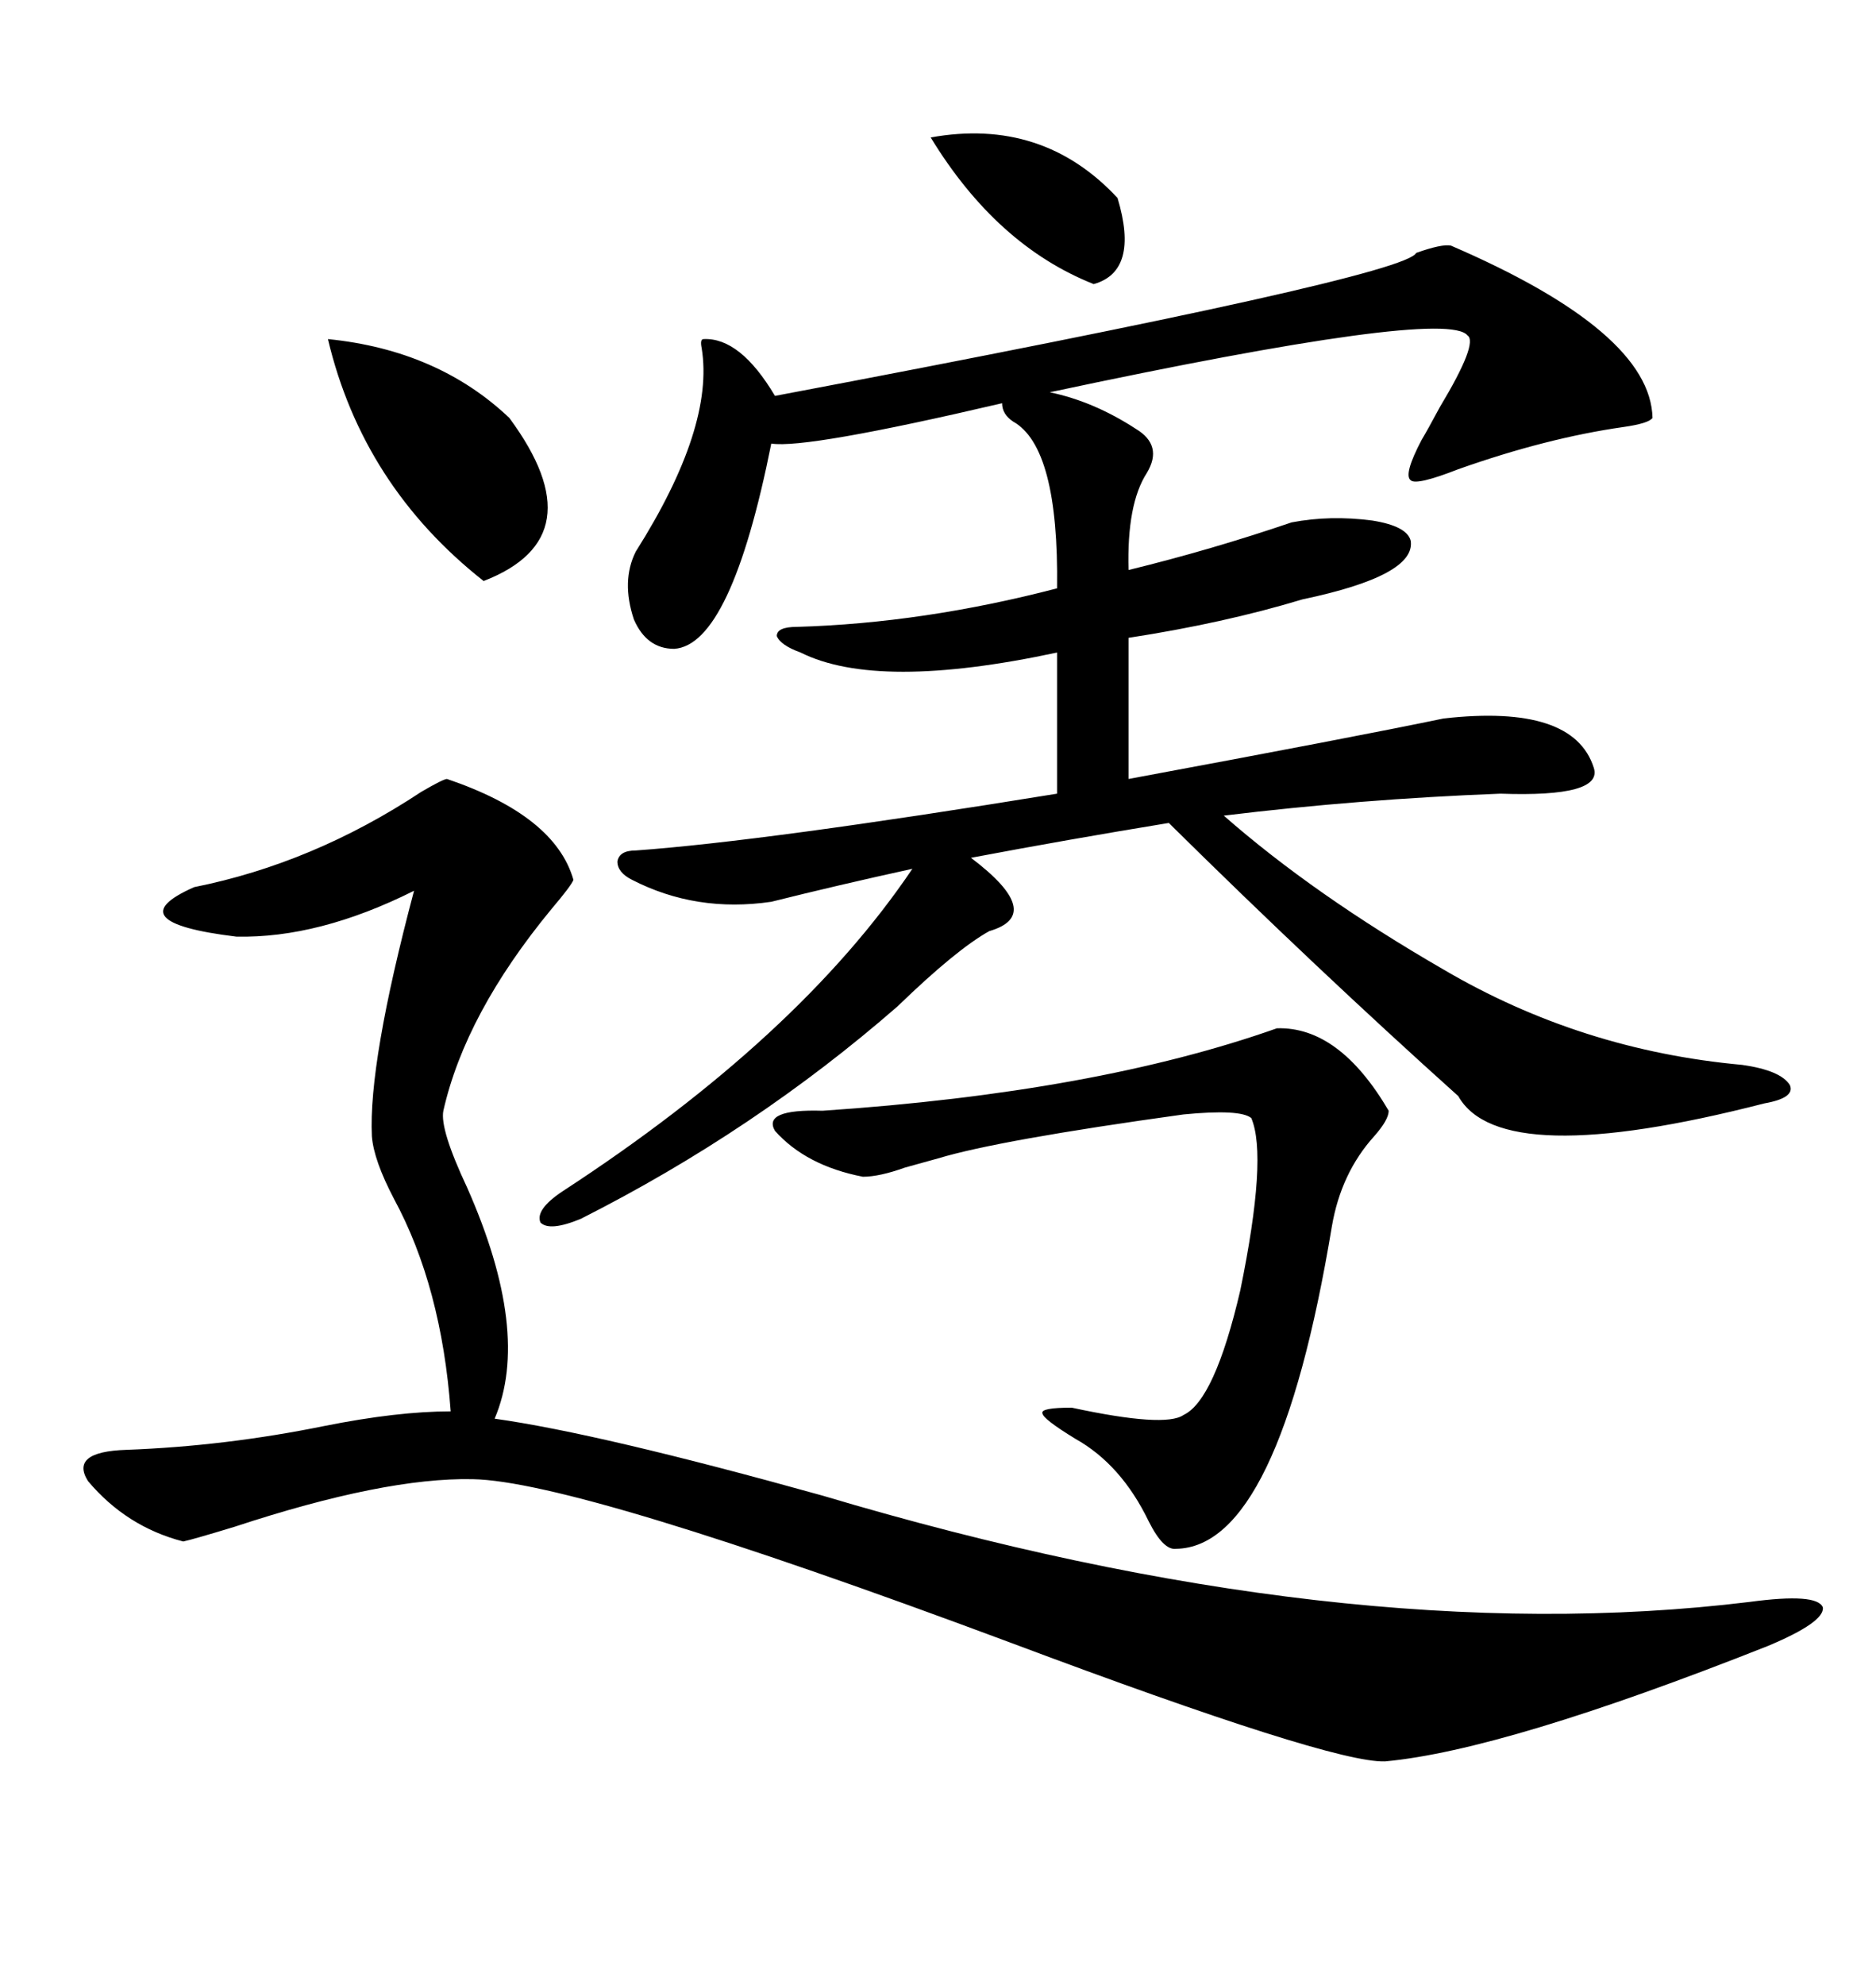 <svg xmlns="http://www.w3.org/2000/svg" xmlns:xlink="http://www.w3.org/1999/xlink" width="300" height="317.285"><path d="M232.03 39.26L232.03 39.26Q263.96 53.03 264.26 66.80L264.26 66.80Q263.67 67.68 259.57 68.26L259.57 68.26Q247.27 70.02 233.20 75L233.20 75Q226.46 77.64 225.59 76.76L225.59 76.76Q224.41 75.88 227.34 70.31L227.34 70.31Q228.22 68.85 230.27 65.04L230.27 65.04Q236.43 54.79 234.67 53.61L234.67 53.61Q231.15 49.22 167.87 62.70L167.87 62.70Q174.90 64.16 181.64 68.55L181.64 68.55Q186.04 71.19 183.40 75.59L183.40 75.59Q180.18 80.57 180.47 91.11L180.47 91.11Q193.65 87.89 206.54 83.50L206.54 83.50Q212.70 82.32 219.43 83.20L219.43 83.20Q225 84.08 225.59 86.43L225.59 86.43Q226.46 91.99 208.30 95.80L208.30 95.80Q195.70 99.61 180.47 101.95L180.47 101.95L180.47 124.51Q216.80 117.77 230.86 114.84L230.86 114.84Q251.66 112.50 254.88 122.75L254.88 122.75Q256.35 127.44 239.94 126.86L239.94 126.86Q217.38 127.73 195.70 130.37L195.70 130.37Q210.06 142.97 230.86 154.98L230.86 154.98Q252.83 167.87 278.61 170.21L278.61 170.21Q284.77 171.09 286.23 173.44L286.23 173.44Q287.11 175.49 282.13 176.37L282.13 176.37Q239.94 187.21 233.20 175.20L233.20 175.20Q210.35 154.69 186.91 131.54L186.91 131.54Q170.80 134.18 155.27 137.11L155.27 137.11Q167.29 146.19 158.20 148.83L158.20 148.83Q152.93 151.76 143.55 160.84L143.55 160.84Q120.70 180.76 92.87 194.82L92.87 194.82Q87.89 196.88 86.43 195.41L86.43 195.41Q85.55 193.36 89.94 190.43L89.94 190.43Q127.73 165.82 145.90 138.87L145.90 138.87Q133.89 141.50 123.34 144.14L123.34 144.14Q111.33 145.90 101.07 140.63L101.07 140.63Q98.73 139.45 98.73 137.70L98.73 137.70Q99.02 135.94 101.66 135.94L101.66 135.94Q122.17 134.47 169.04 126.86L169.04 126.86L169.04 104.30Q140.33 110.45 128.03 104.30L128.03 104.30Q124.80 103.13 124.22 101.66L124.22 101.66Q124.22 100.20 127.44 100.20L127.44 100.20Q147.66 99.61 169.04 94.04L169.04 94.04Q169.34 71.48 162.01 67.38L162.01 67.38Q160.25 66.21 160.25 64.45L160.25 64.45Q128.91 71.78 123.34 70.90L123.34 70.90Q116.89 103.13 107.81 103.71L107.81 103.71Q103.42 103.71 101.37 99.02L101.37 99.02Q99.32 92.87 101.66 88.18L101.66 88.18Q114.26 68.26 112.21 55.66L112.21 55.66Q111.91 54.20 112.50 54.20L112.50 54.20Q118.36 53.91 123.93 63.28L123.93 63.28Q224.71 44.24 226.46 40.43L226.46 40.43Q230.57 38.96 232.03 39.26ZM71.48 124.51L71.48 124.51Q88.77 130.37 91.70 140.63L91.70 140.63Q91.41 141.50 88.18 145.31L88.18 145.31Q74.41 162.01 70.90 177.54L70.90 177.54Q70.31 180.47 74.71 189.84L74.71 189.84Q84.96 212.99 79.10 226.76L79.10 226.76Q95.80 229.10 131.54 239.06L131.54 239.06Q215.04 263.96 279.79 256.05L279.79 256.05Q290.63 254.59 291.50 256.93L291.50 256.93Q291.80 259.28 282.71 263.09L282.71 263.09Q240.53 279.79 221.48 281.54L221.48 281.54Q212.99 281.84 161.43 262.50L161.43 262.50Q92.29 236.72 75.59 236.43L75.59 236.43Q61.52 236.13 37.50 244.04L37.50 244.04Q30.76 246.09 29.30 246.39L29.30 246.39Q20.21 244.04 14.06 236.72L14.06 236.72Q11.13 232.03 20.21 231.74L20.21 231.74Q36.04 231.15 51.86 227.93L51.86 227.93Q63.57 225.59 72.07 225.59L72.07 225.59Q70.61 205.66 62.99 191.60L62.99 191.60Q59.77 185.45 59.47 181.64L59.47 181.64Q58.89 169.92 66.21 142.38L66.21 142.38Q50.98 150 37.79 149.71L37.79 149.71Q18.46 147.36 31.05 141.80L31.05 141.80Q50.10 137.99 67.38 126.56L67.38 126.56Q70.90 124.51 71.48 124.51ZM204.20 164.36L204.20 164.36Q214.16 164.06 222.07 177.54L222.07 177.54Q222.07 179.00 219.73 181.64L219.73 181.64Q214.45 187.50 212.99 196.00L212.99 196.00Q204.49 247.27 188.09 247.56L188.09 247.56Q186.04 247.85 183.69 243.16L183.69 243.16Q179.30 234.08 171.97 229.98L171.97 229.98Q166.70 226.76 166.70 225.88L166.70 225.88Q166.41 225 171.39 225L171.39 225Q186.33 228.22 189.26 226.17L189.26 226.17Q194.24 223.83 198.34 206.25L198.34 206.25Q202.73 184.86 200.10 178.71L200.10 178.71Q198.34 177.25 189.26 178.13L189.26 178.13Q159.67 182.23 150 185.16L150 185.16Q147.95 185.74 144.73 186.62L144.73 186.62Q140.63 188.09 137.99 188.09L137.99 188.09Q128.91 186.33 123.93 180.76L123.93 180.76Q121.88 177.25 131.54 177.54L131.54 177.54Q175.20 174.61 204.20 164.36ZM52.44 54.20L52.44 54.20Q70.02 55.96 81.45 66.80L81.45 66.80Q95.51 85.84 77.34 92.87L77.34 92.87Q58.01 77.64 52.44 54.20ZM148.83 21.97L148.83 21.97Q166.70 18.75 178.71 31.64L178.71 31.64Q182.23 43.36 174.90 45.41L174.90 45.41Q159.38 39.26 148.83 21.97Z"/></svg>